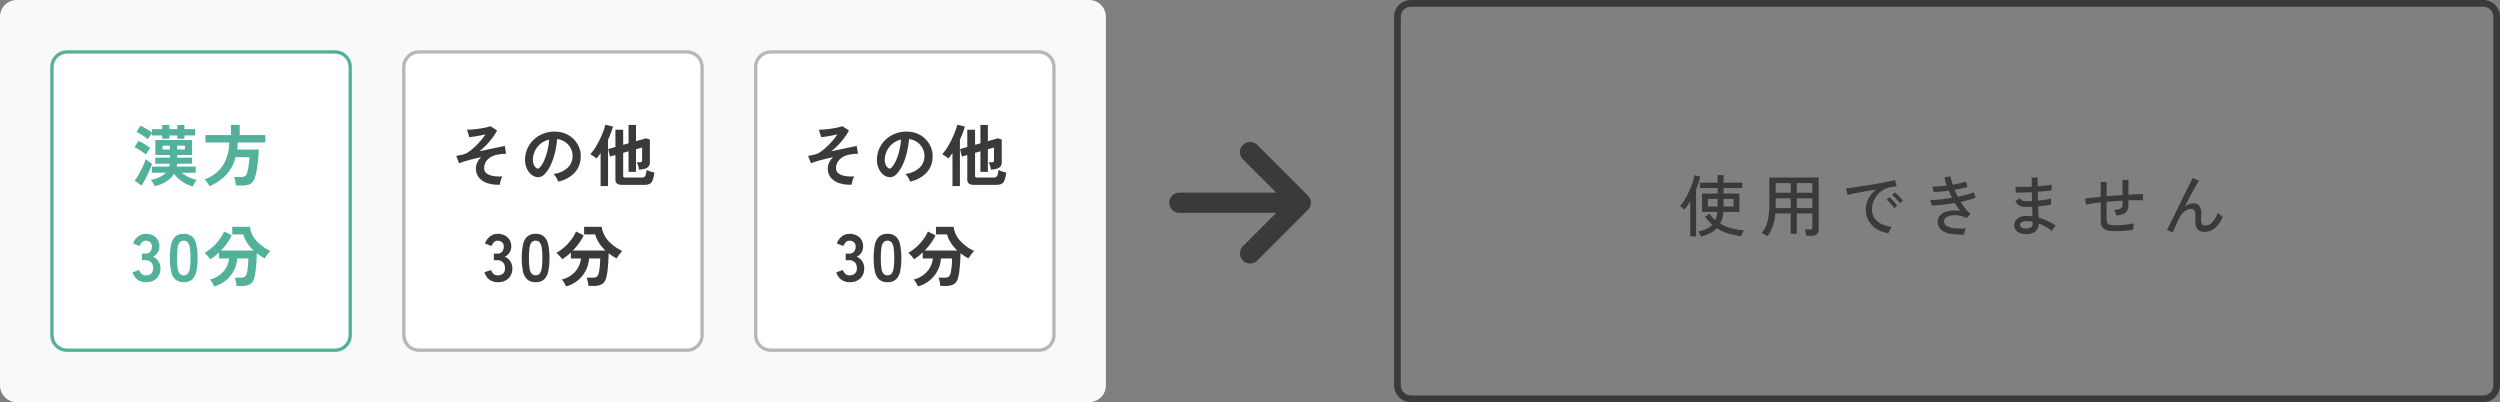 <svg xmlns="http://www.w3.org/2000/svg" width="746" height="120" viewBox="0 0 746 120">
  <rect x="0" y="0" width="746" height="120" fill="#808080" stroke="none"/>
  <g id="Group_19025" data-name="Group 19025" transform="translate(-833 -1865.5)">
    <path id="Path_9721" data-name="Path 9721" d="M5,0H325a5,5,0,0,1,5,5V115a5,5,0,0,1-5,5H5a5,5,0,0,1-5-5V5A5,5,0,0,1,5,0Z" transform="translate(833 1865.5)" fill="#f9f9f9"/>
    <g id="Path_9722" data-name="Path 9722" transform="translate(1249 1865.5)" fill="none">
      <path d="M5,0H325a5,5,0,0,1,5,5V115a5,5,0,0,1-5,5H5a5,5,0,0,1-5-5V5A5,5,0,0,1,5,0Z" stroke="none"/>
      <path d="M 5 2 C 3.346 2 2 3.346 2 5 L 2 115 C 2 116.654 3.346 118 5 118 L 325 118 C 326.654 118 328 116.654 328 115 L 328 5 C 328 3.346 326.654 2 325 2 L 5 2 M 5 0 L 325 0 C 327.761 0 330 2.239 330 5 L 330 115 C 330 117.761 327.761 120 325 120 L 5 120 C 2.239 120 0 117.761 0 115 L 0 5 C 0 2.239 2.239 0 5 0 Z" stroke="none" fill="#3a3a3a"/>
    </g>
    <path id="Path_9723" data-name="Path 9723" d="M-75.42,1.6a2.037,2.037,0,0,0-.21-.49Q-75.8.8-76,.5a1.736,1.736,0,0,0-.36-.42,9.875,9.875,0,0,0,2.44-.7,5.625,5.625,0,0,0,1.86-1.32,12.751,12.751,0,0,1-2.14-2.4l1.34-.88a8.823,8.823,0,0,0,1.7,1.9,7.309,7.309,0,0,0,.64-2.46H-75.1v-5.46h4.64v-1.64h-5.28V-14.5h5.28v-2.24h1.78v2.24h5.58v1.62h-5.58v1.64h4.72v5.46h-4.78a8.929,8.929,0,0,1-.96,3.5,12.9,12.9,0,0,0,3.38,1.4,20.958,20.958,0,0,0,3.82.62,2.631,2.631,0,0,0-.59.83,4.147,4.147,0,0,0-.35.93A22.644,22.644,0,0,1-67.29.67,13.848,13.848,0,0,1-70.7-.92,7.565,7.565,0,0,1-72.72.57,13.99,13.99,0,0,1-75.42,1.6Zm-3.22-.08V-8.96q-.44.74-.88,1.39A13.707,13.707,0,0,1-80.4-6.4a3.523,3.523,0,0,0-.61-.62,4.386,4.386,0,0,0-.69-.48,7.811,7.811,0,0,0,1.11-1.41,22.088,22.088,0,0,0,1.11-1.96q.54-1.07.98-2.17t.74-2.06a9.421,9.421,0,0,0,.38-1.62l1.74.4a16.973,16.973,0,0,1-.5,1.86q-.32.98-.74,1.98v14Zm9.96-8.88h2.98V-9.64h-2.98Zm-4.68,0h2.9V-9.64h-2.9ZM-55.6,1.48a9.5,9.5,0,0,0-.86-.51,5.318,5.318,0,0,0-.86-.39,9.193,9.193,0,0,0,1.75-3.53,19.011,19.011,0,0,0,.55-4.85v-8.22h14.7V-.54A1.807,1.807,0,0,1-40.86.87a2.443,2.443,0,0,1-1.68.49h-1.5q-.04-.4-.15-.97a5.759,5.759,0,0,0-.23-.89h1.48a.9.9,0,0,0,.59-.15.683.683,0,0,0,.17-.53V-5.3h-4.66V.76h-1.82V-5.3h-4.58a15.594,15.594,0,0,1-.74,3.73A11.109,11.109,0,0,1-55.6,1.48Zm8.76-8.4h4.66v-2.9h-4.66Zm0-4.56h4.66v-2.88h-4.66Zm-6.3,4.56h4.48v-2.9h-4.48Zm0-4.56h4.48v-2.88h-4.48ZM-19.46.56a8.442,8.442,0,0,1-3.53-1.2,7,7,0,0,1-2.4-2.48,6.721,6.721,0,0,1-.87-3.4,6.822,6.822,0,0,1,.34-2.07,7.786,7.786,0,0,1,1.05-2.09,7.677,7.677,0,0,1,1.77-1.8l-2.52.45q-1.28.23-2.47.45t-2.13.41q-.94.19-1.48.33l-.42-1.98q.66-.06,1.8-.2t2.56-.36q1.42-.22,2.94-.47t2.94-.51q1.42-.26,2.56-.5t1.8-.42l.48,1.88q-.26.02-.69.08t-.97.14a6.317,6.317,0,0,0-2.17.77,7.269,7.269,0,0,0-1.83,1.49,6.84,6.84,0,0,0-1.25,2.03,6.347,6.347,0,0,0-.45,2.37,4.433,4.433,0,0,0,.8,2.68,5.441,5.441,0,0,0,2.15,1.73,9.863,9.863,0,0,0,3.01.83,4.788,4.788,0,0,0-.62.92A4.784,4.784,0,0,0-19.46.56Zm3.38-8.92a7.324,7.324,0,0,0-.68-.87q-.42-.47-.86-.9a9.636,9.636,0,0,0-.8-.71l.88-.74a7.853,7.853,0,0,1,.79.71q.47.47.91.95a8.686,8.686,0,0,1,.68.82Zm-1.7,1.48a8.027,8.027,0,0,0-.66-.9q-.4-.48-.83-.92a8,8,0,0,0-.79-.72l.88-.72a9.773,9.773,0,0,1,.78.73q.46.47.89.97t.67.84ZM3.06.98A18.853,18.853,0,0,1-.99.77,5.571,5.571,0,0,1-3.77-.43,3.169,3.169,0,0,1-4.78-2.94a2.536,2.536,0,0,1,.56-1.65A3.713,3.713,0,0,1-2.71-5.67,7.237,7.237,0,0,1-.55-6.16a10.491,10.491,0,0,1,2.49.1A11.561,11.561,0,0,1,1.1-7.19Q.7-7.8.3-8.44q-1.28.22-2.56.4t-2.4.26q-1.12.08-1.92.08l-.4-1.64q.74.02,1.77-.05t2.24-.23q1.21-.16,2.45-.36-.26-.52-.51-1.06T-1.5-12.1q-1.24.16-2.42.27t-2.06.11l-.36-1.62a19.157,19.157,0,0,0,1.96-.07q1.12-.09,2.3-.23a16.7,16.7,0,0,1-.7-2.48l1.84-.22a6.924,6.924,0,0,0,.2,1.11q.16.63.4,1.33,1.2-.2,2.25-.44a13.187,13.187,0,0,0,1.73-.5l.46,1.6q-.66.22-1.67.45t-2.19.43q.22.5.47,1.02t.51,1.04q1.52-.3,2.78-.65a11.986,11.986,0,0,0,1.92-.67l.62,1.54a11.216,11.216,0,0,1-1.87.68q-1.19.34-2.59.62A16.916,16.916,0,0,0,3.46-6.75,10.372,10.372,0,0,0,4.98-5.18L3.86-3.92a8.03,8.03,0,0,0-2.43-.77,7.01,7.01,0,0,0-2.18,0,3.71,3.71,0,0,0-1.56.6A1.267,1.267,0,0,0-2.9-3.04a1.659,1.659,0,0,0,.88,1.53A5.647,5.647,0,0,0,.35-.88a26.821,26.821,0,0,0,3.31.04,4.012,4.012,0,0,0-.39.92A5.487,5.487,0,0,0,3.06.98ZM21.22.84a3.474,3.474,0,0,1-2.38-.86,2.52,2.52,0,0,1-.8-1.92,2.265,2.265,0,0,1,.49-1.35,3.177,3.177,0,0,1,1.34-.97,4.9,4.9,0,0,1,2.05-.32q.4.02.79.05t.77.09L23.4-7.3q-.42.02-.84.03t-.84.01a6.165,6.165,0,0,1-1.62-.17A2.113,2.113,0,0,1,19.12-8a4.76,4.76,0,0,1-.74-1.1l1.46-.72a1.5,1.5,0,0,0,.68.7,3.462,3.462,0,0,0,1.24.16q.38,0,.78-.01T23.36-9q-.02-.66-.03-1.33t-.03-1.33q-1.46.08-2.76.12t-2.04.02l-.08-1.76q.68.06,2.01.05t2.85-.09q-.02-.7-.02-1.39v-1.31h1.78v1.25q0,.65.02,1.35,1.34-.1,2.46-.23a14.291,14.291,0,0,0,1.68-.27l.02,1.7a16.308,16.308,0,0,1-1.68.23q-1.12.11-2.46.21.04,1.34.06,2.64,1.18-.1,2.21-.27a12.732,12.732,0,0,0,1.67-.37v1.82q-.74.16-1.73.3t-2.11.24q.02.96.05,1.81t.05,1.55a15.573,15.573,0,0,1,2.73,1.01,18.933,18.933,0,0,1,2.43,1.39,2.852,2.852,0,0,0-.43.45,7.04,7.04,0,0,0-.46.64,4.312,4.312,0,0,0-.29.51A13.2,13.2,0,0,0,25.32-2.3v.24A2.644,2.644,0,0,1,24.36.07,4.477,4.477,0,0,1,21.22.84Zm.06-1.66a2.808,2.808,0,0,0,1.74-.35,1.172,1.172,0,0,0,.52-.97v-.29q0-.17-.02-.39a8.81,8.81,0,0,0-.92-.15,8.327,8.327,0,0,0-.9-.05,2.672,2.672,0,0,0-1.45.32.924.924,0,0,0-.49.78.938.938,0,0,0,.38.75A1.944,1.944,0,0,0,21.28-.82Zm27.04.8a9.82,9.82,0,0,1-2.68-.29,2.2,2.2,0,0,1-1.38-1.01,4.1,4.1,0,0,1-.4-1.98V-8.6q-1.36.14-2.51.32t-1.91.34l-.22-1.82q.82-.12,2.02-.25t2.62-.27V-14.7H45.6v4.26q1.18-.1,2.38-.19t2.36-.17v-4.52h1.78v4.4q1.34-.08,2.47-.12t1.89-.04v1.86q-1.64-.1-4.36,0v1.38a3.634,3.634,0,0,1-.33,1.65,2.188,2.188,0,0,1-1.12,1,7.048,7.048,0,0,1-2.19.47,6.4,6.4,0,0,0-.26-.9,2.814,2.814,0,0,0-.4-.78,4.374,4.374,0,0,0,1.98-.37,1.158,1.158,0,0,0,.54-1.07V-9.12q-1.16.06-2.36.15t-2.38.19v5.26a1.952,1.952,0,0,0,.25,1.09,1.339,1.339,0,0,0,.85.51,7.793,7.793,0,0,0,1.68.14q.7,0,1.67-.07t1.97-.2a15.009,15.009,0,0,0,1.78-.33,4.717,4.717,0,0,0-.22,1,5.364,5.364,0,0,0-.06.94q-1.22.2-2.65.31T48.32-.02ZM65.4.4,63.64-.38q.22-.46.69-1.4t1.09-2.2q.62-1.26,1.32-2.69l1.4-2.86q.7-1.43,1.33-2.7t1.11-2.23q.48-.96.74-1.44l1.86.84q-.42.6-1.1,1.8t-1.49,2.75q-.81,1.55-1.63,3.17a5.119,5.119,0,0,1,1.2-.72,3.231,3.231,0,0,1,1.26-.26,2.148,2.148,0,0,1,1.9.78,4.128,4.128,0,0,1,.54,2.34q0,.3-.02.8t-.02.82a2.836,2.836,0,0,0,.27,1.5,1.215,1.215,0,0,0,1.05.38,2.816,2.816,0,0,0,2.07-1.05,8.244,8.244,0,0,0,1.61-2.81,7.111,7.111,0,0,0,.71.73,9.5,9.5,0,0,0,.73.61Q78.22.18,74.88.18a2.8,2.8,0,0,1-2.1-.72,3.582,3.582,0,0,1-.7-2.52q0-.16.01-.48t.02-.66q.01-.34.01-.56a2.626,2.626,0,0,0-.3-1.45,1.156,1.156,0,0,0-1.02-.43,2.9,2.9,0,0,0-1.39.36,4.525,4.525,0,0,0-1.22.97,5.462,5.462,0,0,0-.89,1.33q-.68,1.46-1.18,2.58A19.133,19.133,0,0,0,65.4.4Z" transform="translate(1416 1934.5)" fill="#3a3a3a"/>
    <g id="Path_9724" data-name="Path 9724" transform="translate(848 1880.5)" fill="#fff">
      <path d="M 85 89.5 L 5 89.5 C 2.519 89.5 0.5 87.481 0.5 85 L 0.5 5 C 0.5 2.519 2.519 0.5 5 0.5 L 85 0.5 C 87.481 0.5 89.5 2.519 89.5 5 L 89.5 85 C 89.5 87.481 87.481 89.5 85 89.5 Z" stroke="none"/>
      <path d="M 5 1 C 2.794 1 1 2.794 1 5 L 1 85 C 1 87.206 2.794 89 5 89 L 85 89 C 87.206 89 89 87.206 89 85 L 89 5 C 89 2.794 87.206 1 85 1 L 5 1 M 5 0 L 85 0 C 87.761 0 90 2.239 90 5 L 90 85 C 90 87.761 87.761 90 85 90 L 5 90 C 2.239 90 0 87.761 0 85 L 0 5 C 0 2.239 2.239 0 5 0 Z" stroke="none" fill="#53b09a"/>
    </g>
    <g id="Path_9725" data-name="Path 9725" transform="translate(1058 1880.5)" fill="#fff">
      <path d="M 85 89.5 L 5 89.5 C 2.519 89.5 0.5 87.481 0.5 85 L 0.5 5 C 0.5 2.519 2.519 0.5 5 0.5 L 85 0.5 C 87.481 0.5 89.5 2.519 89.5 5 L 89.5 85 C 89.5 87.481 87.481 89.5 85 89.5 Z" stroke="none"/>
      <path d="M 5 1 C 2.794 1 1 2.794 1 5 L 1 85 C 1 87.206 2.794 89 5 89 L 85 89 C 87.206 89 89 87.206 89 85 L 89 5 C 89 2.794 87.206 1 85 1 L 5 1 M 5 0 L 85 0 C 87.761 0 90 2.239 90 5 L 90 85 C 90 87.761 87.761 90 85 90 L 5 90 C 2.239 90 0 87.761 0 85 L 0 5 C 0 2.239 2.239 0 5 0 Z" stroke="none" fill="#b7b7b7"/>
    </g>
    <g id="Path_9726" data-name="Path 9726" transform="translate(953 1880.5)" fill="#fff">
      <path d="M 85 89.5 L 5 89.5 C 2.519 89.5 0.5 87.481 0.5 85 L 0.5 5 C 0.5 2.519 2.519 0.5 5 0.5 L 85 0.5 C 87.481 0.5 89.5 2.519 89.5 5 L 89.5 85 C 89.5 87.481 87.481 89.5 85 89.5 Z" stroke="none"/>
      <path d="M 5 1 C 2.794 1 1 2.794 1 5 L 1 85 C 1 87.206 2.794 89 5 89 L 85 89 C 87.206 89 89 87.206 89 85 L 89 5 C 89 2.794 87.206 1 85 1 L 5 1 M 5 0 L 85 0 C 87.761 0 90 2.239 90 5 L 90 85 C 90 87.761 87.761 90 85 90 L 5 90 C 2.239 90 0 87.761 0 85 L 0 5 C 0 2.239 2.239 0 5 0 Z" stroke="none" fill="#b7b7b7"/>
    </g>
    <path id="Path_9727" data-name="Path 9727" d="M31.52,24.62a10.724,10.724,0,0,1-3.14-1.43,8.839,8.839,0,0,1-2.44-2.35q-1.54,2.64-5.74,3.74-.14-.28-.36-.66t-.44-.74a2.973,2.973,0,0,0-.4-.54,8.361,8.361,0,0,0,4.56-2.1H19.32V18.72H24.5q.04-.2.08-.42t.06-.44h-4.3V16.04H24.7v-.78H20.36V10.78H31.32v4.48H26.86v.78H31.3v1.82H26.82a4.608,4.608,0,0,1-.12.86h5.7v1.82H28.2a9.525,9.525,0,0,0,2.17,1.35,12.309,12.309,0,0,0,2.35.81,5.459,5.459,0,0,0-.42.55q-.24.35-.45.73T31.52,24.62ZM18.12,10.56a12.023,12.023,0,0,0-.96-.75q-.6-.43-1.26-.82a8.07,8.07,0,0,0-1.18-.59l1.2-1.88a12.143,12.143,0,0,1,1.15.57q.63.35,1.24.73a10.088,10.088,0,0,1,1.05.74V7.54H22.4V6.3h2.14V7.54H26.9V6.3h2.12V7.54h3.22V9.42H29.02v.98H26.9V9.42H24.54v.98H22.4V9.42H19.36V8.76q-.18.22-.43.57t-.48.69A5.17,5.17,0,0,0,18.12,10.56Zm-1.88,13.8L14.2,22.9a14.946,14.946,0,0,0,.95-1.42q.49-.82.95-1.73t.83-1.77a13.852,13.852,0,0,0,.57-1.54,4.355,4.355,0,0,0,.51.46q.35.28.73.54t.64.42q-.22.7-.59,1.57t-.81,1.78q-.44.91-.89,1.73T16.24,24.36Zm1.28-9.22a8.621,8.621,0,0,0-.96-.76q-.6-.42-1.25-.81a9.563,9.563,0,0,0-1.17-.61l1.18-1.92q.88.42,1.87,1.01a15.6,15.6,0,0,1,1.65,1.11,6.422,6.422,0,0,0-.43.57q-.27.39-.52.78A7.259,7.259,0,0,0,17.52,15.14Zm9.34-1.54h2.32V12.46H26.86Zm-4.36,0h2.2V12.46H22.5Zm14,10.96q-.14-.28-.38-.66t-.52-.76a3.083,3.083,0,0,0-.56-.6,10.934,10.934,0,0,0,5.37-4.02,12.911,12.911,0,0,0,1.99-7H35.3V9.3h7.6V6.26h2.62V9.3h7.66v2.22H44.94q-.02.54-.06,1.06t-.1,1.04H51.2q-.02.98-.11,2.14t-.24,2.31q-.15,1.15-.33,2.12a12.118,12.118,0,0,1-.38,1.57,4.7,4.7,0,0,1-.82,1.6,2.451,2.451,0,0,1-1.19.77,6.253,6.253,0,0,1-1.75.21H44.4a7,7,0,0,0-.11-.83q-.09-.49-.2-.96a3.975,3.975,0,0,0-.23-.73h2.02a2.349,2.349,0,0,0,1.22-.25,1.535,1.535,0,0,0,.6-.89,9.857,9.857,0,0,0,.34-1.39q.16-.87.28-1.8a12.823,12.823,0,0,0,.12-1.61H44.32a12.54,12.54,0,0,1-2.71,5.14A14.183,14.183,0,0,1,36.5,24.56ZM17.5,53.2a4.049,4.049,0,0,1-2.45-.75,4.184,4.184,0,0,1-1.49-2.21l1.96-.66a3.84,3.84,0,0,0,.32.65,2.119,2.119,0,0,0,.62.65,1.7,1.7,0,0,0,1,.28,2.452,2.452,0,0,0,1.62-.5,2.076,2.076,0,0,0,.6-1.68,2.385,2.385,0,0,0-.6-1.7,2.243,2.243,0,0,0-1.72-.64h-1V44.68h1a1.8,1.8,0,0,0,1.48-.59,2.223,2.223,0,0,0,.48-1.45,1.62,1.62,0,0,0-.57-1.41,2.155,2.155,0,0,0-1.29-.41,1.358,1.358,0,0,0-.88.29,2.626,2.626,0,0,0-.59.66,3.512,3.512,0,0,0-.33.65l-1.94-.78a4.588,4.588,0,0,1,1.53-2.11,3.684,3.684,0,0,1,2.25-.75,4.581,4.581,0,0,1,2.13.47,3.5,3.5,0,0,1,1.42,1.31,3.741,3.741,0,0,1,.51,1.98,3.31,3.31,0,0,1-.55,1.87,3.27,3.27,0,0,1-1.39,1.21,3.41,3.41,0,0,1,1.63,1.3,3.7,3.7,0,0,1,.63,2.14,4.022,4.022,0,0,1-1.15,3.02A4.436,4.436,0,0,1,17.5,53.2Zm11.34,0a3.633,3.633,0,0,1-2.5-.8A4.45,4.45,0,0,1,25.07,50a18.142,18.142,0,0,1-.37-4,18.281,18.281,0,0,1,.37-4.01,4.458,4.458,0,0,1,1.27-2.41,3.633,3.633,0,0,1,2.5-.8,3.594,3.594,0,0,1,2.49.8,4.5,4.5,0,0,1,1.26,2.41A18.281,18.281,0,0,1,32.96,46a18.142,18.142,0,0,1-.37,4,4.487,4.487,0,0,1-1.26,2.4A3.594,3.594,0,0,1,28.84,53.2Zm0-2.04a1.507,1.507,0,0,0,1.17-.47,3.211,3.211,0,0,0,.63-1.59,18.608,18.608,0,0,0,.2-3.1,18.767,18.767,0,0,0-.2-3.12,3.211,3.211,0,0,0-.63-1.59,1.507,1.507,0,0,0-1.17-.47,1.539,1.539,0,0,0-1.18.47,3.092,3.092,0,0,0-.63,1.59A19.738,19.738,0,0,0,26.84,46a19.571,19.571,0,0,0,.19,3.1,3.092,3.092,0,0,0,.63,1.59A1.539,1.539,0,0,0,28.84,51.16Zm9.06,3.3a6.247,6.247,0,0,0-.51-1.03,4.6,4.6,0,0,0-.77-1.01,7.977,7.977,0,0,0,4.04-2.39,7.1,7.1,0,0,0,1.7-3.91H39.34V44.34q-.64.6-1.29,1.11a14.816,14.816,0,0,1-1.29.91,7.887,7.887,0,0,0-.77-.96,9.634,9.634,0,0,0-.97-.94,12.682,12.682,0,0,0,2.29-1.63,15.662,15.662,0,0,0,2.1-2.25,11.078,11.078,0,0,0,1.47-2.5l2.28,1.14a14.058,14.058,0,0,1-1.4,2.38,17.876,17.876,0,0,1-1.84,2.16h9.74a12.85,12.85,0,0,1-1.89-2.24,8.638,8.638,0,0,1-1.17-2.58H43.3V36.68h5.26a7.554,7.554,0,0,0,1.9,4.11A13.064,13.064,0,0,0,54.7,43.9a6.894,6.894,0,0,0-.61.66q-.33.4-.62.81a8.565,8.565,0,0,0-.47.73q-.62-.32-1.21-.7t-1.17-.82q-.02,1.26-.11,2.65t-.24,2.62a13.1,13.1,0,0,1-.37,1.99,3.052,3.052,0,0,1-1.27,1.95,4.744,4.744,0,0,1-2.43.53H44.6q-.04-.34-.12-.81t-.19-.92a4.787,4.787,0,0,0-.23-.73h1.78a2.207,2.207,0,0,0,1.17-.24,1.66,1.66,0,0,0,.59-.92,7.939,7.939,0,0,0,.27-1.33q.11-.83.17-1.72t.06-1.53H44.78a9.223,9.223,0,0,1-6.88,8.34Z" transform="translate(859 1896.5)" fill="#53b09a"/>
    <path id="Path_9728" data-name="Path 9728" d="M18.14,24.1a9.9,9.9,0,0,1-3.69-.45A5.471,5.471,0,0,1,11.93,22a4.066,4.066,0,0,1-.91-2.68,4.226,4.226,0,0,1,.42-1.88A5.152,5.152,0,0,1,12.6,15.9q-1.34.28-2.62.6t-2.31.64a12.242,12.242,0,0,0-1.65.62l-.88-2.24q.24-.04.72-.14t1.32-.28a4.753,4.753,0,0,0,1.68-.8,16.726,16.726,0,0,0,1.87-1.53,22.093,22.093,0,0,0,1.77-1.86A17.538,17.538,0,0,0,13.86,9.1q-.78.18-1.69.36t-1.74.3q-.83.12-1.39.16L8.34,7.7q.74,0,1.74-.09t2.02-.23q1.02-.14,1.88-.34a8.857,8.857,0,0,0,1.34-.4l2,1.28a14.45,14.45,0,0,1-1.2,1.96,21.028,21.028,0,0,1-1.81,2.2,18.767,18.767,0,0,1-2.25,2.04q1.58-.32,3.11-.64l2.72-.57q1.19-.25,1.75-.35l.38,2.32q-.38,0-.92.04t-1.18.14a6.5,6.5,0,0,0-2.17.65,4.442,4.442,0,0,0-1.64,1.39,3.546,3.546,0,0,0-.63,2.12,1.838,1.838,0,0,0,.7,1.48,4.2,4.2,0,0,0,1.94.81,10.98,10.98,0,0,0,2.82.11,4.88,4.88,0,0,0-.54,1.24A6.267,6.267,0,0,0,18.14,24.1Zm17.4-.92a3.847,3.847,0,0,0-.3-.76,6.52,6.52,0,0,0-.51-.85,4.31,4.31,0,0,0-.57-.67,7.524,7.524,0,0,0,4.17-1.79,4.621,4.621,0,0,0,1.51-3.23,4.93,4.93,0,0,0-.54-2.64,5.208,5.208,0,0,0-4.04-2.74,28.047,28.047,0,0,1-.6,3.8,19.9,19.9,0,0,1-1.19,3.64,10.5,10.5,0,0,1-1.83,2.88,3.03,3.03,0,0,1-1.59,1.02,2.852,2.852,0,0,1-1.63-.22,3.891,3.891,0,0,1-1.48-1.14,5.513,5.513,0,0,1-.98-1.85,6.458,6.458,0,0,1-.28-2.29,8.278,8.278,0,0,1,2.9-5.94,8.756,8.756,0,0,1,2.94-1.66,9.413,9.413,0,0,1,3.54-.46,7.96,7.96,0,0,1,2.86.68,7.47,7.47,0,0,1,3.91,4.08,6.923,6.923,0,0,1,.45,3.02,6.9,6.9,0,0,1-1.92,4.59A9.316,9.316,0,0,1,35.54,23.18Zm-6.5-4.04a.771.771,0,0,0,.46.16.691.691,0,0,0,.48-.24,7.058,7.058,0,0,0,1.33-2.04,16.582,16.582,0,0,0,1.02-2.98,19.824,19.824,0,0,0,.53-3.38,6.21,6.21,0,0,0-4.14,3.19,6.354,6.354,0,0,0-.7,2.61,3.767,3.767,0,0,0,.25,1.63A2.469,2.469,0,0,0,29.04,19.14Zm25.74,5.02a2.865,2.865,0,0,1-1.65-.36,1.415,1.415,0,0,1-.49-1.22V15.26l-1.62.46-.54-2.24,2.16-.62V7.72h2.32V12.2l1.6-.44V6.28h2.22v4.84l3.02-.86,1.12.4V17.5q0,1.56-1.84,1.94-.28.06-.67.11t-.73.09a6.32,6.32,0,0,0-.3-1.32,6.763,6.763,0,0,0-.36-.9h.94a.789.789,0,0,0,.49-.12.538.538,0,0,0,.15-.44V13.02l-1.82.52v6.74H56.56V14.16l-1.6.44v6.84a.51.51,0,0,0,.15.42,1.009,1.009,0,0,0,.59.12h4.74a1.61,1.61,0,0,0,.81-.17,1.093,1.093,0,0,0,.44-.66,7.313,7.313,0,0,0,.23-1.43q.26.12.68.28t.88.29q.46.13.8.21a9.7,9.7,0,0,1-.56,2.35,1.893,1.893,0,0,1-.92,1.05,3.814,3.814,0,0,1-1.54.26Zm-6.56.36V14.68q-.62.9-1.22,1.62a8.826,8.826,0,0,0-.89-.69q-.51-.35-.97-.61a11.51,11.51,0,0,0,1.48-1.93,26.291,26.291,0,0,0,1.34-2.42q.62-1.27,1.06-2.44a14.525,14.525,0,0,0,.62-2.01l2.28.56a27.66,27.66,0,0,1-1.48,3.94V24.52ZM17.5,53.2a4.049,4.049,0,0,1-2.45-.75,4.184,4.184,0,0,1-1.49-2.21l1.96-.66a3.84,3.84,0,0,0,.32.65,2.119,2.119,0,0,0,.62.65,1.7,1.7,0,0,0,1,.28,2.452,2.452,0,0,0,1.62-.5,2.076,2.076,0,0,0,.6-1.68,2.385,2.385,0,0,0-.6-1.7,2.243,2.243,0,0,0-1.72-.64h-1V44.68h1a1.8,1.8,0,0,0,1.48-.59,2.223,2.223,0,0,0,.48-1.45,1.62,1.62,0,0,0-.57-1.41,2.155,2.155,0,0,0-1.29-.41,1.358,1.358,0,0,0-.88.29,2.626,2.626,0,0,0-.59.66,3.512,3.512,0,0,0-.33.65l-1.94-.78a4.588,4.588,0,0,1,1.53-2.11,3.684,3.684,0,0,1,2.25-.75,4.581,4.581,0,0,1,2.13.47,3.5,3.5,0,0,1,1.42,1.31,3.741,3.741,0,0,1,.51,1.98,3.31,3.31,0,0,1-.55,1.87,3.27,3.27,0,0,1-1.39,1.21,3.41,3.41,0,0,1,1.63,1.3,3.7,3.7,0,0,1,.63,2.14,4.022,4.022,0,0,1-1.15,3.02A4.436,4.436,0,0,1,17.5,53.2Zm11.34,0a3.633,3.633,0,0,1-2.5-.8A4.45,4.45,0,0,1,25.07,50a18.142,18.142,0,0,1-.37-4,18.281,18.281,0,0,1,.37-4.01,4.458,4.458,0,0,1,1.27-2.41,3.633,3.633,0,0,1,2.5-.8,3.594,3.594,0,0,1,2.49.8,4.5,4.5,0,0,1,1.26,2.41A18.281,18.281,0,0,1,32.96,46a18.142,18.142,0,0,1-.37,4,4.487,4.487,0,0,1-1.26,2.4A3.594,3.594,0,0,1,28.84,53.2Zm0-2.04a1.507,1.507,0,0,0,1.17-.47,3.211,3.211,0,0,0,.63-1.59,18.608,18.608,0,0,0,.2-3.1,18.767,18.767,0,0,0-.2-3.12,3.211,3.211,0,0,0-.63-1.59,1.507,1.507,0,0,0-1.17-.47,1.539,1.539,0,0,0-1.18.47,3.092,3.092,0,0,0-.63,1.59A19.738,19.738,0,0,0,26.84,46a19.571,19.571,0,0,0,.19,3.1,3.092,3.092,0,0,0,.63,1.59A1.539,1.539,0,0,0,28.84,51.16Zm9.06,3.3a6.247,6.247,0,0,0-.51-1.03,4.6,4.6,0,0,0-.77-1.01,7.977,7.977,0,0,0,4.04-2.39,7.1,7.1,0,0,0,1.7-3.91H39.34V44.34q-.64.6-1.29,1.11a14.816,14.816,0,0,1-1.29.91,7.887,7.887,0,0,0-.77-.96,9.634,9.634,0,0,0-.97-.94,12.682,12.682,0,0,0,2.29-1.63,15.662,15.662,0,0,0,2.1-2.25,11.078,11.078,0,0,0,1.47-2.5l2.28,1.14a14.058,14.058,0,0,1-1.4,2.38,17.876,17.876,0,0,1-1.84,2.16h9.74a12.85,12.85,0,0,1-1.89-2.24,8.638,8.638,0,0,1-1.17-2.58H43.3V36.68h5.26a7.554,7.554,0,0,0,1.9,4.11A13.064,13.064,0,0,0,54.7,43.9a6.894,6.894,0,0,0-.61.66q-.33.4-.62.81a8.565,8.565,0,0,0-.47.73q-.62-.32-1.21-.7t-1.17-.82q-.02,1.26-.11,2.65t-.24,2.62a13.1,13.1,0,0,1-.37,1.99,3.052,3.052,0,0,1-1.27,1.95,4.744,4.744,0,0,1-2.43.53H44.6q-.04-.34-.12-.81t-.19-.92a4.787,4.787,0,0,0-.23-.73h1.78a2.207,2.207,0,0,0,1.17-.24,1.66,1.66,0,0,0,.59-.92,7.939,7.939,0,0,0,.27-1.33q.11-.83.17-1.72t.06-1.53H44.78a9.223,9.223,0,0,1-6.88,8.34Z" transform="translate(1069 1896.5)" fill="#3a3a3a"/>
    <path id="Path_9729" data-name="Path 9729" d="M18.14,24.1a9.9,9.9,0,0,1-3.69-.45A5.471,5.471,0,0,1,11.93,22a4.066,4.066,0,0,1-.91-2.68,4.226,4.226,0,0,1,.42-1.88A5.152,5.152,0,0,1,12.6,15.9q-1.34.28-2.62.6t-2.31.64a12.242,12.242,0,0,0-1.65.62l-.88-2.24q.24-.04.72-.14t1.32-.28a4.753,4.753,0,0,0,1.68-.8,16.726,16.726,0,0,0,1.87-1.53,22.093,22.093,0,0,0,1.77-1.86A17.538,17.538,0,0,0,13.86,9.1q-.78.18-1.69.36t-1.74.3q-.83.12-1.39.16L8.34,7.7q.74,0,1.74-.09t2.02-.23q1.02-.14,1.88-.34a8.857,8.857,0,0,0,1.34-.4l2,1.28a14.45,14.45,0,0,1-1.2,1.96,21.028,21.028,0,0,1-1.81,2.2,18.767,18.767,0,0,1-2.25,2.04q1.58-.32,3.11-.64l2.72-.57q1.19-.25,1.75-.35l.38,2.32q-.38,0-.92.04t-1.18.14a6.5,6.5,0,0,0-2.17.65,4.442,4.442,0,0,0-1.64,1.39,3.546,3.546,0,0,0-.63,2.12,1.838,1.838,0,0,0,.7,1.48,4.2,4.2,0,0,0,1.94.81,10.98,10.98,0,0,0,2.82.11,4.88,4.88,0,0,0-.54,1.24A6.267,6.267,0,0,0,18.14,24.1Zm17.4-.92a3.847,3.847,0,0,0-.3-.76,6.52,6.52,0,0,0-.51-.85,4.31,4.31,0,0,0-.57-.67,7.524,7.524,0,0,0,4.17-1.79,4.621,4.621,0,0,0,1.51-3.23,4.93,4.93,0,0,0-.54-2.64,5.208,5.208,0,0,0-4.04-2.74,28.047,28.047,0,0,1-.6,3.8,19.9,19.9,0,0,1-1.19,3.64,10.5,10.5,0,0,1-1.83,2.88,3.03,3.03,0,0,1-1.59,1.02,2.852,2.852,0,0,1-1.63-.22,3.891,3.891,0,0,1-1.48-1.14,5.513,5.513,0,0,1-.98-1.85,6.458,6.458,0,0,1-.28-2.29,8.278,8.278,0,0,1,2.9-5.94,8.756,8.756,0,0,1,2.94-1.66,9.413,9.413,0,0,1,3.54-.46,7.96,7.96,0,0,1,2.86.68,7.47,7.47,0,0,1,3.91,4.08,6.923,6.923,0,0,1,.45,3.02,6.9,6.9,0,0,1-1.92,4.59A9.316,9.316,0,0,1,35.54,23.18Zm-6.5-4.04a.771.771,0,0,0,.46.16.691.691,0,0,0,.48-.24,7.058,7.058,0,0,0,1.33-2.04,16.582,16.582,0,0,0,1.02-2.98,19.824,19.824,0,0,0,.53-3.38,6.21,6.21,0,0,0-4.14,3.19,6.354,6.354,0,0,0-.7,2.61,3.767,3.767,0,0,0,.25,1.63A2.469,2.469,0,0,0,29.04,19.14Zm25.74,5.02a2.865,2.865,0,0,1-1.65-.36,1.415,1.415,0,0,1-.49-1.22V15.26l-1.62.46-.54-2.24,2.16-.62V7.72h2.32V12.2l1.6-.44V6.28h2.22v4.84l3.02-.86,1.12.4V17.5q0,1.56-1.84,1.94-.28.06-.67.11t-.73.09a6.32,6.32,0,0,0-.3-1.32,6.763,6.763,0,0,0-.36-.9h.94a.789.789,0,0,0,.49-.12.538.538,0,0,0,.15-.44V13.02l-1.82.52v6.74H56.56V14.16l-1.6.44v6.84a.51.51,0,0,0,.15.42,1.009,1.009,0,0,0,.59.12h4.74a1.61,1.61,0,0,0,.81-.17,1.093,1.093,0,0,0,.44-.66,7.313,7.313,0,0,0,.23-1.43q.26.12.68.28t.88.29q.46.13.8.21a9.7,9.7,0,0,1-.56,2.35,1.893,1.893,0,0,1-.92,1.05,3.814,3.814,0,0,1-1.54.26Zm-6.56.36V14.68q-.62.9-1.22,1.62a8.826,8.826,0,0,0-.89-.69q-.51-.35-.97-.61a11.51,11.51,0,0,0,1.48-1.93,26.291,26.291,0,0,0,1.34-2.42q.62-1.27,1.06-2.44a14.525,14.525,0,0,0,.62-2.01l2.28.56a27.66,27.66,0,0,1-1.48,3.94V24.52ZM17.5,53.2a4.049,4.049,0,0,1-2.45-.75,4.184,4.184,0,0,1-1.49-2.21l1.96-.66a3.84,3.84,0,0,0,.32.65,2.119,2.119,0,0,0,.62.65,1.7,1.7,0,0,0,1,.28,2.452,2.452,0,0,0,1.62-.5,2.076,2.076,0,0,0,.6-1.68,2.385,2.385,0,0,0-.6-1.7,2.243,2.243,0,0,0-1.72-.64h-1V44.68h1a1.8,1.8,0,0,0,1.48-.59,2.223,2.223,0,0,0,.48-1.45,1.62,1.62,0,0,0-.57-1.41,2.155,2.155,0,0,0-1.29-.41,1.358,1.358,0,0,0-.88.29,2.626,2.626,0,0,0-.59.66,3.512,3.512,0,0,0-.33.65l-1.94-.78a4.588,4.588,0,0,1,1.53-2.11,3.684,3.684,0,0,1,2.25-.75,4.581,4.581,0,0,1,2.13.47,3.5,3.5,0,0,1,1.42,1.31,3.741,3.741,0,0,1,.51,1.98,3.31,3.31,0,0,1-.55,1.87,3.27,3.27,0,0,1-1.39,1.21,3.41,3.41,0,0,1,1.63,1.3,3.7,3.7,0,0,1,.63,2.14,4.022,4.022,0,0,1-1.15,3.02A4.436,4.436,0,0,1,17.5,53.2Zm11.34,0a3.633,3.633,0,0,1-2.5-.8A4.45,4.45,0,0,1,25.07,50a18.142,18.142,0,0,1-.37-4,18.281,18.281,0,0,1,.37-4.01,4.458,4.458,0,0,1,1.27-2.41,3.633,3.633,0,0,1,2.5-.8,3.594,3.594,0,0,1,2.49.8,4.5,4.5,0,0,1,1.26,2.41A18.281,18.281,0,0,1,32.96,46a18.142,18.142,0,0,1-.37,4,4.487,4.487,0,0,1-1.26,2.4A3.594,3.594,0,0,1,28.84,53.2Zm0-2.04a1.507,1.507,0,0,0,1.17-.47,3.211,3.211,0,0,0,.63-1.59,18.608,18.608,0,0,0,.2-3.1,18.767,18.767,0,0,0-.2-3.12,3.211,3.211,0,0,0-.63-1.59,1.507,1.507,0,0,0-1.17-.47,1.539,1.539,0,0,0-1.18.47,3.092,3.092,0,0,0-.63,1.59A19.738,19.738,0,0,0,26.84,46a19.571,19.571,0,0,0,.19,3.1,3.092,3.092,0,0,0,.63,1.59A1.539,1.539,0,0,0,28.84,51.16Zm9.06,3.3a6.247,6.247,0,0,0-.51-1.03,4.6,4.6,0,0,0-.77-1.01,7.977,7.977,0,0,0,4.04-2.39,7.1,7.1,0,0,0,1.7-3.91H39.34V44.34q-.64.6-1.29,1.11a14.816,14.816,0,0,1-1.29.91,7.887,7.887,0,0,0-.77-.96,9.634,9.634,0,0,0-.97-.94,12.682,12.682,0,0,0,2.29-1.63,15.662,15.662,0,0,0,2.1-2.25,11.078,11.078,0,0,0,1.47-2.5l2.28,1.14a14.058,14.058,0,0,1-1.4,2.38,17.876,17.876,0,0,1-1.84,2.16h9.74a12.85,12.85,0,0,1-1.89-2.24,8.638,8.638,0,0,1-1.17-2.58H43.3V36.68h5.26a7.554,7.554,0,0,0,1.9,4.11A13.064,13.064,0,0,0,54.7,43.9a6.894,6.894,0,0,0-.61.66q-.33.4-.62.81a8.565,8.565,0,0,0-.47.73q-.62-.32-1.21-.7t-1.17-.82q-.02,1.26-.11,2.65t-.24,2.62a13.1,13.1,0,0,1-.37,1.99,3.052,3.052,0,0,1-1.27,1.95,4.744,4.744,0,0,1-2.43.53H44.6q-.04-.34-.12-.81t-.19-.92a4.787,4.787,0,0,0-.23-.73h1.78a2.207,2.207,0,0,0,1.17-.24,1.66,1.66,0,0,0,.59-.92,7.939,7.939,0,0,0,.27-1.33q.11-.83.17-1.72t.06-1.53H44.78a9.223,9.223,0,0,1-6.88,8.34Z" transform="translate(964 1896.5)" fill="#3a3a3a"/>
    <path id="arrow-right-solid" d="M41.415,84.2a3.026,3.026,0,0,0,0-4.278L26.307,64.81a3.025,3.025,0,0,0-4.278,4.278l9.962,9.953H3.022a3.022,3.022,0,0,0,0,6.043H31.982l-9.943,9.953a3.025,3.025,0,1,0,4.278,4.278L41.425,84.205Z" transform="translate(1181.859 1843.938)" fill="#3a3a3a"/>
  </g>
</svg>
